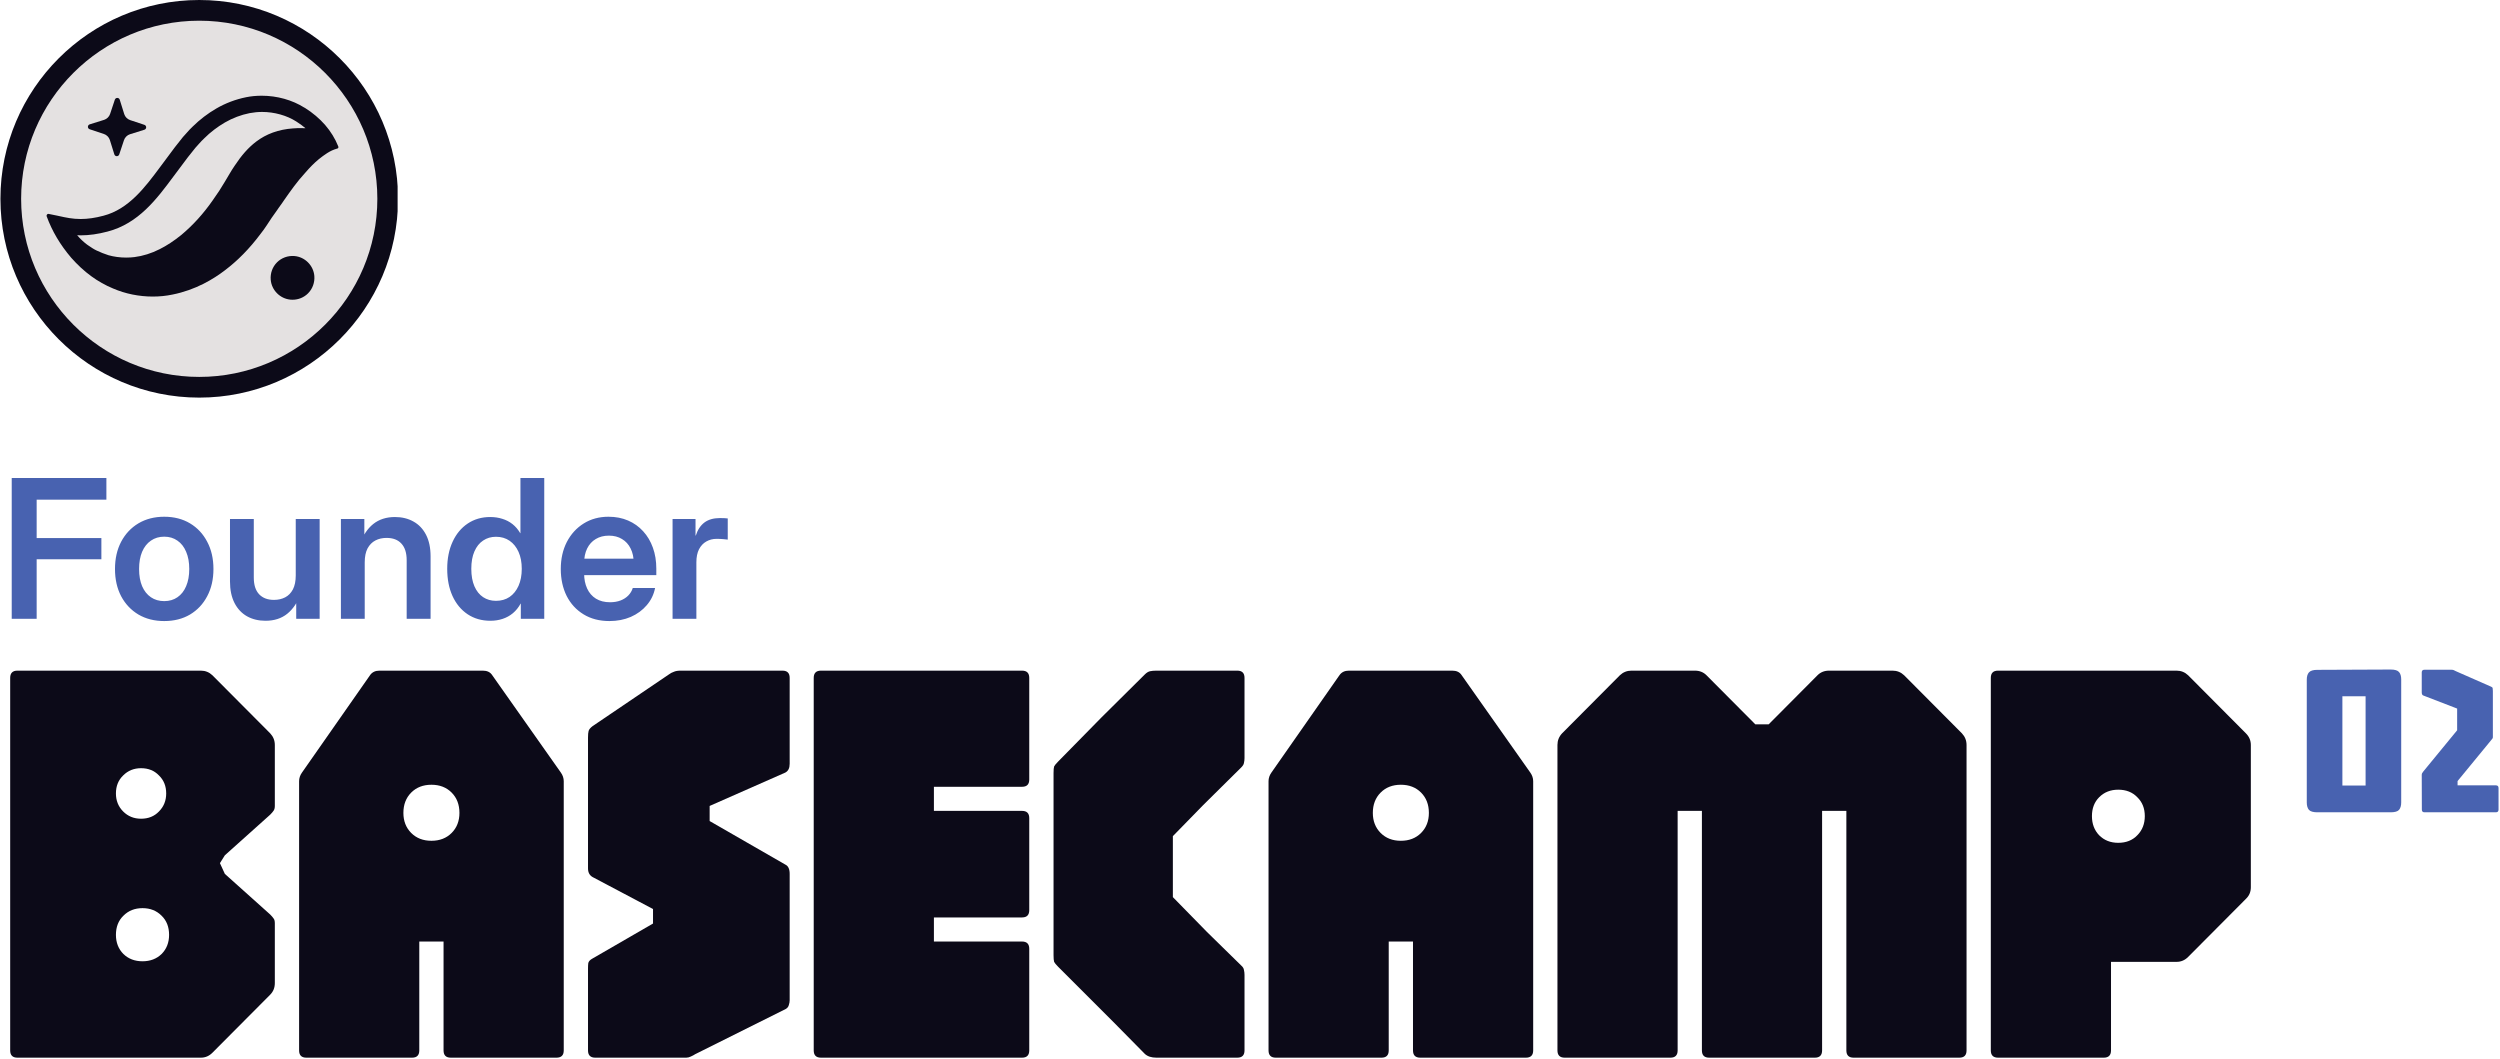 <svg width="1006" height="426" viewBox="0 0 1006 426" fill="none" xmlns="http://www.w3.org/2000/svg">
<g clip-path="url(#clip0_378_1609)">
<ellipse cx="80.347" cy="80.174" rx="78.091" ry="78.091" fill="#E4E1E1"/>
<path d="M80.174 0C36.061 0 0.174 35.887 0.174 80C0.174 124.113 36.061 160 80.174 160C124.286 160 160.174 124.113 160.174 80C160.174 35.887 124.286 0 80.174 0ZM151.844 80C151.844 119.518 119.691 151.67 80.174 151.67C40.656 151.67 8.503 119.518 8.503 80C8.503 40.482 40.656 8.33 80.174 8.33C119.691 8.33 151.844 40.482 151.844 80Z" fill="#0C0A18"/>
<path d="M36.068 52.005L41.815 53.914C42.905 54.268 43.842 55.198 44.189 56.288L46.022 62.153C46.181 62.584 46.556 62.848 47 62.848C47.445 62.848 47.819 62.577 47.979 62.147L49.888 56.406C50.242 55.316 51.172 54.379 52.262 54.032L58.127 52.199C58.558 52.04 58.822 51.665 58.822 51.221C58.822 50.776 58.551 50.402 58.121 50.242L52.38 48.333C51.29 47.979 50.353 47.049 50.006 45.959L48.173 40.094C48.014 39.663 47.639 39.399 47.195 39.399C46.751 39.399 46.376 39.67 46.216 40.1L44.307 45.841C43.953 46.931 43.023 47.868 41.933 48.215L36.068 50.048C35.637 50.207 35.373 50.582 35.373 51.026C35.373 51.471 35.637 51.845 36.068 52.005Z" fill="#0C0A18"/>
<path d="M122.648 43.37L122.607 43.342H122.53C117.63 40.233 111.514 38.518 105.302 38.518C103.115 38.518 100.998 38.719 99.006 39.129C94.82 39.976 90.697 41.538 87.087 43.641C83.693 45.598 80.389 48.111 77.543 50.922C76.689 51.721 75.849 52.609 74.905 53.713C74.482 54.199 74.072 54.643 73.614 55.143L70.379 59.231L64.264 67.436C58.419 75.287 51.79 84.193 41.628 86.81C38.296 87.698 35.304 88.129 32.472 88.129C29.147 88.129 26.537 87.552 23.774 86.942L23.039 86.782C21.914 86.532 20.748 86.275 19.519 86.067C19.374 86.067 19.145 86.067 18.992 86.254L18.909 86.338L18.888 86.365C18.853 86.428 18.679 86.754 18.763 86.997C20.956 93.008 24.198 98.485 28.675 103.74C33.721 109.446 39.233 113.492 45.522 116.096C50.443 118.22 55.969 119.337 61.48 119.337C64.208 119.337 66.867 119.066 69.373 118.539C78.709 116.699 85.977 112.236 90.433 108.821C95.688 104.85 100.38 100.068 104.781 94.202C105.885 92.807 106.468 91.96 107.224 90.829L109.335 87.629C110.022 86.719 110.716 85.713 111.382 84.741L111.542 84.512C111.757 84.207 111.972 83.887 112.187 83.575L112.208 83.547C112.694 82.832 113.201 82.096 113.728 81.416L114.298 80.576C116.769 77.043 119.573 73.031 122.822 69.525C124.758 67.276 126.445 65.59 128.285 64.062C129.347 63.202 130.409 62.424 131.63 61.626C132.963 60.772 134.185 60.217 135.573 59.821L135.684 59.8C135.872 59.773 136.038 59.648 136.122 59.474C136.205 59.315 136.205 59.127 136.122 58.926C133.609 52.658 129.076 47.431 122.648 43.377V43.37ZM122.954 51.603C122.843 51.603 122.732 51.596 122.62 51.589H122.482C122.03 51.568 121.607 51.554 121.177 51.554C120.163 51.554 118.976 51.568 117.859 51.672C112.118 52.082 107.134 53.886 103.039 57.017C99.887 59.44 97.215 62.452 94.362 66.784C93.689 67.776 93.043 68.797 92.391 69.907L90.523 73.059C89.149 75.426 87.497 77.959 85.609 80.597C81.819 86.032 77.675 90.6 72.941 94.563C69.879 97.02 67.117 98.832 64.257 100.262C60.994 101.928 57.482 103.032 54.081 103.455C53.039 103.587 51.95 103.65 50.756 103.65C48.292 103.65 45.841 103.323 43.669 102.705C41.982 102.164 40.413 101.539 38.865 100.804C37.768 100.297 36.63 99.519 35.533 98.77L34.992 98.395C33.617 97.361 32.319 96.139 31.035 94.66H31.25C31.646 94.688 32.056 94.702 32.472 94.702C35.887 94.702 39.42 94.202 43.273 93.182C55.733 89.947 63.125 80 69.643 71.219L75.613 63.25L78.66 59.433C78.91 59.169 79.16 58.884 79.382 58.634L79.417 58.593C79.563 58.426 79.715 58.253 79.868 58.086L80.125 57.801C80.812 57.045 81.465 56.323 82.159 55.698L82.277 55.58C84.616 53.234 87.462 51.061 90.509 49.284C93.591 47.5 97.02 46.202 100.436 45.529C102.122 45.21 103.809 45.043 105.461 45.043C110.39 45.043 115.422 46.452 119.254 48.909C120.732 49.86 121.947 50.749 122.954 51.617V51.603Z" fill="#0C0A18"/>
<path d="M118.497 103.032C115.859 102.81 113.298 103.74 111.472 105.565C109.64 107.398 108.717 109.959 108.939 112.59C109.293 116.79 112.729 120.226 116.928 120.58C117.185 120.601 117.449 120.615 117.699 120.615C120.08 120.615 122.301 119.705 123.953 118.046C125.786 116.214 126.709 113.652 126.487 111.021C126.133 106.822 122.697 103.386 118.497 103.032Z" fill="#0C0A18"/>
</g>
<path d="M4.715 249V192.347H42.813V201.054H14.752V216.529H40.797V225.046H14.752V249H4.715ZM66.082 249.913C62.153 249.913 58.693 249.038 55.702 247.289C52.736 245.515 50.417 243.056 48.744 239.913C47.096 236.77 46.273 233.12 46.273 228.962C46.273 224.805 47.096 221.155 48.744 218.012C50.417 214.844 52.736 212.372 55.702 210.598C58.693 208.824 62.153 207.936 66.082 207.936C70.036 207.936 73.496 208.824 76.462 210.598C79.428 212.372 81.734 214.844 83.382 218.012C85.055 221.155 85.891 224.805 85.891 228.962C85.891 233.12 85.055 236.77 83.382 239.913C81.734 243.056 79.428 245.515 76.462 247.289C73.496 249.038 70.036 249.913 66.082 249.913ZM66.082 241.89C68.135 241.89 69.91 241.37 71.405 240.331C72.926 239.292 74.092 237.809 74.903 235.882C75.74 233.931 76.158 231.624 76.158 228.962C76.158 226.276 75.74 223.969 74.903 222.042C74.092 220.091 72.926 218.595 71.405 217.556C69.91 216.491 68.135 215.959 66.082 215.959C64.029 215.959 62.242 216.491 60.721 217.556C59.2 218.595 58.021 220.091 57.185 222.042C56.374 223.969 55.968 226.276 55.968 228.962C55.968 231.649 56.374 233.956 57.185 235.882C58.021 237.809 59.2 239.292 60.721 240.331C62.242 241.37 64.029 241.89 66.082 241.89ZM106.842 249.798C104.053 249.798 101.582 249.203 99.427 248.011C97.273 246.795 95.587 245.008 94.37 242.65C93.154 240.268 92.545 237.365 92.545 233.943V208.849H102.127V232.422C102.127 235.363 102.837 237.593 104.256 239.114C105.701 240.635 107.691 241.396 110.226 241.396C111.924 241.396 113.432 241.053 114.75 240.369C116.068 239.685 117.107 238.62 117.868 237.175C118.628 235.705 119.009 233.829 119.009 231.548V208.849H128.628V249H119.199V238.772H121.062C119.769 242.346 117.944 245.084 115.587 246.985C113.255 248.861 110.34 249.798 106.842 249.798ZM146.765 226.301V249H137.183V208.849H146.612V219.077H144.749C146.042 215.477 147.855 212.74 150.187 210.864C152.544 208.988 155.459 208.05 158.932 208.05C161.745 208.05 164.229 208.659 166.384 209.875C168.538 211.067 170.224 212.841 171.441 215.199C172.657 217.556 173.266 220.458 173.266 223.906V249H163.646V225.426C163.646 222.486 162.937 220.255 161.517 218.735C160.123 217.214 158.133 216.453 155.548 216.453C153.875 216.453 152.379 216.795 151.061 217.48C149.743 218.164 148.691 219.229 147.905 220.674C147.145 222.119 146.765 223.994 146.765 226.301ZM197.334 249.798C193.861 249.798 190.807 248.924 188.17 247.175C185.56 245.426 183.532 242.98 182.087 239.837C180.667 236.694 179.958 233.043 179.958 228.886C179.958 224.78 180.68 221.155 182.125 218.012C183.57 214.869 185.598 212.423 188.208 210.674C190.819 208.925 193.836 208.05 197.258 208.05C199.007 208.05 200.629 208.291 202.124 208.773C203.645 209.229 205.014 209.939 206.231 210.902C207.448 211.865 208.487 213.082 209.349 214.552H209.425V192.347H219.006V249H209.577V242.878H209.501C208.664 244.425 207.625 245.717 206.383 246.757C205.166 247.771 203.785 248.531 202.239 249.038C200.718 249.545 199.083 249.798 197.334 249.798ZM199.577 241.776C201.681 241.776 203.506 241.256 205.052 240.217C206.598 239.152 207.802 237.657 208.664 235.73C209.526 233.779 209.957 231.497 209.957 228.886C209.957 226.276 209.526 224.007 208.664 222.08C207.802 220.154 206.598 218.659 205.052 217.594C203.506 216.529 201.681 215.997 199.577 215.997C197.625 215.997 195.902 216.504 194.406 217.518C192.91 218.506 191.744 219.964 190.908 221.89C190.071 223.791 189.653 226.123 189.653 228.886C189.653 231.649 190.071 233.994 190.908 235.92C191.744 237.847 192.91 239.304 194.406 240.293C195.902 241.282 197.625 241.776 199.577 241.776ZM245.241 249.913C241.236 249.913 237.764 249.013 234.823 247.213C231.883 245.413 229.614 242.942 228.017 239.799C226.446 236.63 225.66 233.018 225.66 228.962C225.66 224.881 226.471 221.257 228.093 218.088C229.741 214.92 232.01 212.436 234.899 210.636C237.789 208.836 241.11 207.936 244.861 207.936C247.751 207.936 250.374 208.443 252.732 209.457C255.089 210.471 257.117 211.916 258.815 213.792C260.513 215.642 261.819 217.847 262.731 220.408C263.644 222.942 264.1 225.743 264.1 228.81V231.434H229.462V224.818H259.309L255.013 226.605C255.013 224.324 254.595 222.359 253.758 220.712C252.947 219.064 251.794 217.797 250.298 216.91C248.828 215.997 247.066 215.541 245.013 215.541C242.985 215.541 241.224 215.997 239.728 216.91C238.233 217.797 237.079 219.064 236.268 220.712C235.457 222.359 235.051 224.324 235.051 226.605V230.749C235.051 233.056 235.457 235.084 236.268 236.833C237.079 238.582 238.258 239.938 239.804 240.901C241.376 241.865 243.264 242.346 245.469 242.346C247.066 242.346 248.486 242.105 249.728 241.624C250.97 241.142 252.009 240.47 252.846 239.609C253.682 238.747 254.278 237.746 254.633 236.605H263.606C263.099 239.216 261.984 241.522 260.26 243.525C258.562 245.527 256.42 247.099 253.834 248.24C251.249 249.355 248.384 249.913 245.241 249.913ZM270.64 249V208.849H279.879V215.503H279.993C280.728 213.196 281.882 211.447 283.453 210.256C285.05 209.064 287.141 208.469 289.727 208.469C290.386 208.469 290.969 208.481 291.476 208.507C292.008 208.532 292.464 208.57 292.845 208.621V217.138C292.515 217.087 291.92 217.024 291.058 216.948C290.196 216.871 289.283 216.833 288.32 216.833C286.825 216.833 285.456 217.188 284.214 217.898C282.997 218.582 282.021 219.622 281.286 221.016C280.576 222.41 280.221 224.159 280.221 226.263V249H270.64Z" fill="#4862B0"/>
<path d="M7.005 425.606C5.067 425.606 4.098 424.633 4.098 422.686V272.789C4.098 270.842 5.067 269.869 7.005 269.869H80.829C82.612 269.869 84.162 270.492 85.479 271.738L108.731 295.104C109.971 296.429 110.591 297.986 110.591 299.778V324.313C110.591 325.091 110.436 325.715 110.126 326.182C109.816 326.649 109.351 327.194 108.731 327.818L90.478 344.174L88.502 347.329L90.478 351.651L108.731 368.008C109.351 368.631 109.816 369.176 110.126 369.644C110.436 370.033 110.591 370.656 110.591 371.513V395.58C110.591 397.45 109.971 399.007 108.731 400.254L85.479 423.62C84.162 424.944 82.612 425.606 80.829 425.606H7.005ZM57.345 386.818C60.445 386.818 63.003 385.844 65.018 383.897C67.033 381.872 68.041 379.302 68.041 376.186C68.041 372.993 67.033 370.422 65.018 368.475C63.003 366.45 60.445 365.438 57.345 365.438C54.245 365.438 51.687 366.45 49.672 368.475C47.657 370.422 46.649 372.993 46.649 376.186C46.649 379.302 47.657 381.872 49.672 383.897C51.687 385.844 54.245 386.818 57.345 386.818ZM56.764 329.453C59.709 329.453 62.111 328.48 63.971 326.532C65.909 324.585 66.878 322.171 66.878 319.289C66.878 316.329 65.909 313.915 63.971 312.045C62.111 310.098 59.709 309.124 56.764 309.124C53.896 309.124 51.493 310.098 49.556 312.045C47.618 313.915 46.649 316.329 46.649 319.289C46.649 322.171 47.618 324.585 49.556 326.532C51.493 328.48 53.896 329.453 56.764 329.453Z" fill="#0C0A18"/>
<path d="M123.263 425.606C121.326 425.606 120.357 424.633 120.357 422.686V314.382C120.357 313.136 120.744 311.967 121.52 310.877L148.957 271.621C149.809 270.453 151.049 269.869 152.677 269.869H194.297C196.002 269.869 197.243 270.453 198.018 271.621L225.687 310.877C226.462 311.967 226.85 313.136 226.85 314.382V422.686C226.85 424.633 225.881 425.606 223.943 425.606H181.393C179.455 425.606 178.486 424.633 178.486 422.686V378.873H168.72V422.686C168.72 424.633 167.752 425.606 165.814 425.606H123.263ZM173.603 338.332C176.936 338.332 179.649 337.281 181.741 335.178C183.834 333.075 184.88 330.388 184.88 327.117C184.88 323.767 183.834 321.041 181.741 318.938C179.649 316.835 176.936 315.784 173.603 315.784C170.271 315.784 167.558 316.835 165.465 318.938C163.373 321.041 162.326 323.767 162.326 327.117C162.326 330.388 163.373 333.075 165.465 335.178C167.558 337.281 170.271 338.332 173.603 338.332Z" fill="#0C0A18"/>
<path d="M239.522 425.606C237.584 425.606 236.615 424.633 236.615 422.686V389.739C236.615 388.804 236.654 388.064 236.732 387.519C236.887 386.896 237.352 386.351 238.127 385.883L262.774 371.63V365.788L238.476 352.937C237.235 352.236 236.615 351.067 236.615 349.432V296.857C236.615 295.611 236.693 294.715 236.848 294.17C237.003 293.547 237.546 292.885 238.476 292.184L269.168 271.387C269.788 270.92 270.447 270.57 271.144 270.336C271.842 270.024 272.733 269.869 273.818 269.869H314.857C316.795 269.869 317.764 270.842 317.764 272.789V307.372C317.764 309.085 317.183 310.254 316.02 310.877L285.56 324.313V330.388L316.02 347.913C317.183 348.458 317.764 349.704 317.764 351.651V402.474C317.764 403.097 317.648 403.759 317.415 404.46C317.26 405.083 316.873 405.589 316.253 405.979L279.747 424.204C279.282 424.516 278.701 424.827 278.003 425.139C277.383 425.451 276.763 425.606 276.143 425.606H239.522Z" fill="#0C0A18"/>
<path d="M330.349 425.606C328.411 425.606 327.442 424.633 327.442 422.686V272.789C327.442 270.842 328.411 269.869 330.349 269.869H411.265C413.202 269.869 414.171 270.842 414.171 272.789V313.681C414.171 315.628 413.202 316.602 411.265 316.602H375.806V326.299H411.265C413.202 326.299 414.171 327.272 414.171 329.22V366.255C414.171 368.203 413.202 369.176 411.265 369.176H375.806V378.873H411.265C413.202 378.873 414.171 379.847 414.171 381.794V422.686C414.171 424.633 413.202 425.606 411.265 425.606H330.349Z" fill="#0C0A18"/>
<path d="M465.334 425.606C463.319 425.606 461.769 425.1 460.684 424.088L447.779 411.002L425.806 389.038C424.954 388.181 424.411 387.519 424.179 387.052C424.024 386.506 423.946 385.611 423.946 384.364V311.111C423.946 309.786 424.024 308.891 424.179 308.423C424.411 307.956 424.954 307.294 425.806 306.437L443.245 288.679L460.684 271.387C461.381 270.686 462.079 270.258 462.776 270.102C463.474 269.947 464.327 269.869 465.334 269.869H497.886C499.824 269.869 500.793 270.842 500.793 272.789V305.035C500.793 305.736 500.715 306.398 500.56 307.021C500.483 307.567 500.134 308.151 499.514 308.774L484.168 323.962L471.961 336.463V360.998L485.679 375.018L499.514 388.57C500.134 389.116 500.483 389.7 500.56 390.323C500.715 390.946 500.793 391.608 500.793 392.309V422.686C500.793 424.633 499.824 425.606 497.886 425.606H465.334Z" fill="#0C0A18"/>
<path d="M513.365 425.606C511.428 425.606 510.459 424.633 510.459 422.686V314.382C510.459 313.136 510.846 311.967 511.621 310.877L539.058 271.621C539.911 270.453 541.151 269.869 542.779 269.869H584.399C586.104 269.869 587.344 270.453 588.119 271.621L615.789 310.877C616.564 311.967 616.952 313.136 616.952 314.382V422.686C616.952 424.633 615.983 425.606 614.045 425.606H571.495C569.557 425.606 568.588 424.633 568.588 422.686V378.873H558.822V422.686C558.822 424.633 557.854 425.606 555.916 425.606H513.365ZM563.705 338.332C567.038 338.332 569.751 337.281 571.843 335.178C573.936 333.075 574.982 330.388 574.982 327.117C574.982 323.767 573.936 321.041 571.843 318.938C569.751 316.835 567.038 315.784 563.705 315.784C560.372 315.784 557.66 316.835 555.567 318.938C553.474 321.041 552.428 323.767 552.428 327.117C552.428 330.388 553.474 333.075 555.567 335.178C557.66 337.281 560.372 338.332 563.705 338.332Z" fill="#0C0A18"/>
<path d="M629.624 425.606C627.686 425.606 626.717 424.633 626.717 422.686V299.778C626.717 297.986 627.337 296.429 628.577 295.104L651.829 271.738C653.147 270.492 654.697 269.869 656.479 269.869H682.056C683.917 269.869 685.467 270.492 686.707 271.738L706.354 291.483H711.702L731.35 271.738C732.59 270.492 734.14 269.869 736 269.869H761.577C763.36 269.869 764.91 270.492 766.228 271.738L789.479 295.104C790.719 296.429 791.339 297.986 791.339 299.778V422.686C791.339 424.633 790.371 425.606 788.433 425.606H745.882C743.945 425.606 742.976 424.633 742.976 422.686V326.299H733.21V422.686C733.21 424.633 732.241 425.606 730.304 425.606H687.753C685.815 425.606 684.847 424.633 684.847 422.686V326.299H675.081V422.686C675.081 424.633 674.112 425.606 672.174 425.606H629.624Z" fill="#0C0A18"/>
<path d="M804.012 425.606C802.074 425.606 801.105 424.633 801.105 422.686V272.789C801.105 270.842 802.074 269.869 804.012 269.869H875.859C877.642 269.869 879.192 270.492 880.51 271.738L903.761 295.104C905.079 296.429 905.738 297.986 905.738 299.778V357.026C905.738 358.895 905.079 360.453 903.761 361.699L880.51 385.065C879.192 386.39 877.642 387.052 875.859 387.052H849.469V422.686C849.469 424.633 848.5 425.606 846.562 425.606H804.012ZM852.375 339.15C855.553 339.15 858.111 338.138 860.048 336.113C862.063 334.088 863.071 331.517 863.071 328.402C863.071 325.286 862.063 322.755 860.048 320.808C858.111 318.783 855.553 317.77 852.375 317.77C849.275 317.77 846.717 318.783 844.702 320.808C842.764 322.755 841.796 325.286 841.796 328.402C841.796 331.517 842.764 334.088 844.702 336.113C846.717 338.138 849.275 339.15 852.375 339.15Z" fill="#0C0A18"/>
<path d="M932.464 326.869C930.829 326.869 929.71 326.539 929.107 325.879C928.534 325.19 928.247 324.201 928.247 322.91V273.508C928.247 272.217 928.534 271.242 929.107 270.582C929.71 269.893 930.829 269.549 932.464 269.549L962.027 269.42C963.691 269.42 964.81 269.764 965.384 270.453C965.958 271.112 966.245 272.088 966.245 273.379V322.91C966.245 324.201 965.958 325.19 965.384 325.879C964.81 326.539 963.691 326.869 962.027 326.869H932.464ZM942.577 316.11H951.915V280.178H942.577V316.11ZM975.628 326.869C974.911 326.869 974.552 326.51 974.552 325.793L974.509 311.807C974.509 311.52 974.566 311.291 974.681 311.119C974.796 310.918 974.954 310.688 975.155 310.43L988.753 293.863V285.127L975.155 279.877C974.724 279.733 974.509 279.303 974.509 278.586V270.582C974.509 269.865 974.868 269.506 975.585 269.506H986.472C986.874 269.506 987.189 269.563 987.419 269.678C987.648 269.793 987.907 269.922 988.193 270.065L1002.39 276.305C1002.77 276.449 1002.98 276.649 1003.04 276.908C1003.1 277.166 1003.13 277.539 1003.13 278.026V296.617C1003.13 296.903 1003.05 297.119 1002.91 297.262C1002.8 297.377 1002.62 297.592 1002.39 297.908L988.925 314.303V316.024H1004.33C1005.05 316.024 1005.41 316.383 1005.41 317.1V325.793C1005.41 326.51 1005.05 326.869 1004.33 326.869H975.628Z" fill="#4862B0"/>
<defs>
<clipPath id="clip0_378_1609">
<rect width="160" height="160" fill="white"/>
</clipPath>
</defs>
</svg>
